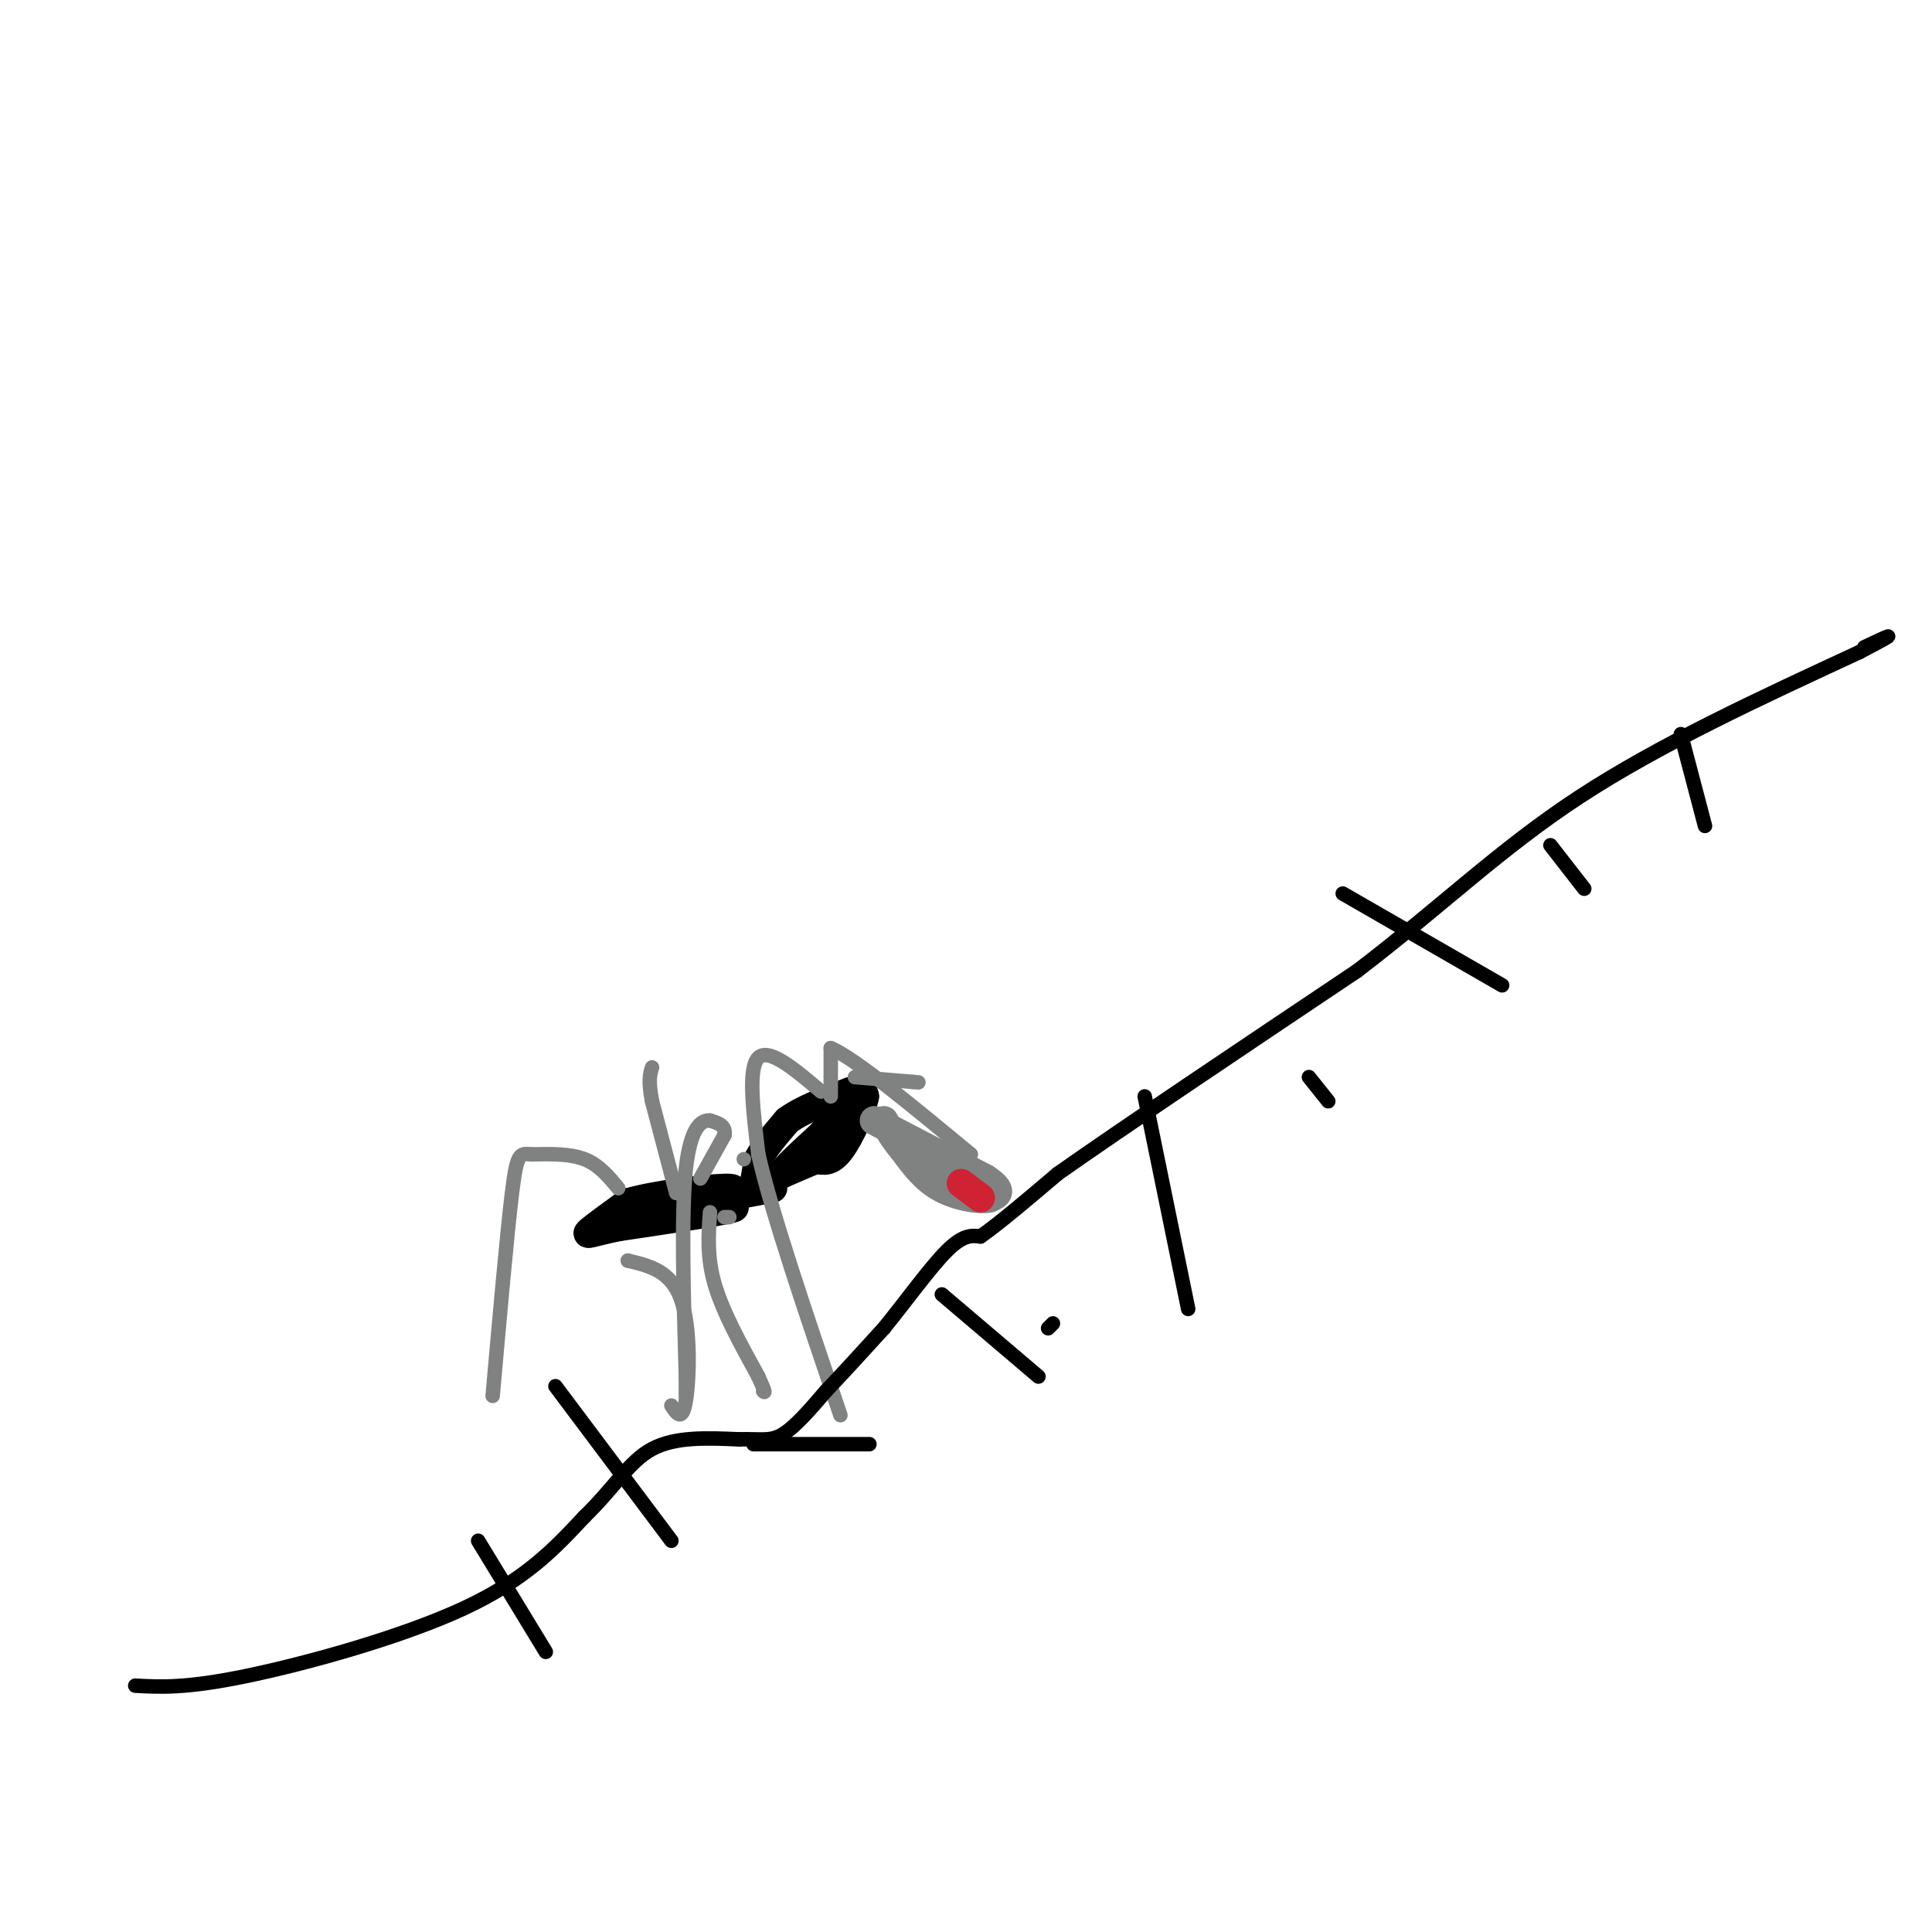 <svg viewBox='0 0 400 400' version='1.1' xmlns='http://www.w3.org/2000/svg' xmlns:xlink='http://www.w3.org/1999/xlink'><g fill='none' stroke='rgb(0,0,0)' stroke-width='6' stroke-linecap='round' stroke-linejoin='round'><path d='M131,251c0.000,0.000 21.000,-1.000 21,-1'/><path d='M152,250c-0.500,0.500 -12.250,2.250 -24,4'/><path d='M128,254c-5.422,1.111 -6.978,1.889 -6,1c0.978,-0.889 4.489,-3.444 8,-6'/><path d='M130,249c5.778,-1.689 16.222,-2.911 20,-3c3.778,-0.089 0.889,0.956 -2,2'/><path d='M148,248c1.667,0.000 6.833,-1.000 12,-2'/><path d='M156,246c0.000,0.000 1.000,-6.000 1,-6'/><path d='M157,240c1.167,-2.333 3.583,-5.167 6,-8'/><path d='M163,232c3.167,-2.333 8.083,-4.167 13,-6'/><path d='M176,226c2.667,-0.833 2.833,0.083 3,1'/><path d='M179,227c-0.422,2.511 -2.978,8.289 -5,11c-2.022,2.711 -3.511,2.356 -5,2'/><path d='M169,240c-2.000,0.833 -4.500,1.917 -7,3'/><path d='M162,243c0.167,-0.833 4.083,-4.417 8,-8'/><path d='M170,235c1.833,-2.000 2.417,-3.000 3,-4'/></g>
<g fill='none' stroke='rgb(128,130,130)' stroke-width='6' stroke-linecap='round' stroke-linejoin='round'><path d='M181,232c0.000,0.000 23.000,12.000 23,12'/><path d='M204,244c4.000,2.667 2.500,3.333 1,4'/><path d='M205,248c-1.711,0.533 -6.489,-0.133 -10,-2c-3.511,-1.867 -5.756,-4.933 -8,-8'/><path d='M187,238c-2.000,-2.333 -3.000,-4.167 -4,-6'/></g>
<g fill='none' stroke='rgb(207,34,51)' stroke-width='6' stroke-linecap='round' stroke-linejoin='round'><path d='M199,245c0.000,0.000 4.000,3.000 4,3'/></g>
<g fill='none' stroke='rgb(128,130,130)' stroke-width='3' stroke-linecap='round' stroke-linejoin='round'><path d='M170,226c-5.417,-4.583 -10.833,-9.167 -13,-7c-2.167,2.167 -1.083,11.083 0,20'/><path d='M157,239c2.833,12.333 9.917,33.167 17,54'/><path d='M154,240c0.000,0.000 0.000,0.000 0,0'/><path d='M177,223c0.000,0.000 12.000,1.000 12,1'/><path d='M189,224c2.000,0.167 1.000,0.083 0,0'/><path d='M172,227c0.000,0.000 0.000,-10.000 0,-10'/><path d='M172,217c4.833,2.000 16.917,12.000 29,22'/><path d='M147,251c-0.333,4.667 -0.667,9.333 1,15c1.667,5.667 5.333,12.333 9,19'/><path d='M157,285c1.667,3.667 1.333,3.333 1,3'/><path d='M145,244c0.000,0.000 5.000,-9.000 5,-9'/><path d='M150,235c0.333,-2.000 -1.333,-2.500 -3,-3'/><path d='M147,232c-1.578,-0.156 -4.022,0.956 -5,10c-0.978,9.044 -0.489,26.022 0,43'/><path d='M142,285c0.000,7.167 0.000,3.583 0,0'/><path d='M150,252c0.000,0.000 1.000,0.000 1,0'/><path d='M128,246c-2.000,-2.417 -4.000,-4.833 -7,-6c-3.000,-1.167 -7.000,-1.083 -11,-1'/><path d='M110,239c-2.422,-0.244 -2.978,-0.356 -4,8c-1.022,8.356 -2.511,25.178 -4,42'/><path d='M130,261c0.000,0.000 0.000,0.000 0,0'/><path d='M130,261c4.467,1.067 8.933,2.133 11,8c2.067,5.867 1.733,16.533 1,21c-0.733,4.467 -1.867,2.733 -3,1'/><path d='M140,247c0.000,0.000 -5.000,-19.000 -5,-19'/><path d='M135,228c-0.833,-4.333 -0.417,-5.667 0,-7'/></g>
<g fill='none' stroke='rgb(0,0,0)' stroke-width='3' stroke-linecap='round' stroke-linejoin='round'><path d='M28,349c5.267,0.289 10.533,0.578 23,-2c12.467,-2.578 32.133,-8.022 45,-14c12.867,-5.978 18.933,-12.489 25,-19'/><path d='M121,314c6.200,-5.978 9.200,-11.422 14,-14c4.800,-2.578 11.400,-2.289 18,-2'/><path d='M153,298c4.400,-0.133 6.400,0.533 9,-1c2.600,-1.533 5.800,-5.267 9,-9'/><path d='M171,288c3.500,-3.667 7.750,-8.333 12,-13'/><path d='M183,275c4.444,-5.444 9.556,-12.556 13,-16c3.444,-3.444 5.222,-3.222 7,-3'/><path d='M203,256c3.833,-2.667 9.917,-7.833 16,-13'/><path d='M219,243c13.000,-9.167 37.500,-25.583 62,-42'/><path d='M281,201c17.289,-13.200 29.511,-25.200 46,-36c16.489,-10.800 37.244,-20.400 58,-30'/><path d='M385,135c9.833,-5.167 5.417,-3.083 1,-1'/><path d='M353,171c0.000,0.000 -5.000,-19.000 -5,-19'/><path d='M328,184c0.000,0.000 -7.000,-9.000 -7,-9'/><path d='M311,204c0.000,0.000 -33.000,-19.000 -33,-19'/><path d='M275,228c0.000,0.000 -4.000,-5.000 -4,-5'/><path d='M246,271c0.000,0.000 -9.000,-44.000 -9,-44'/><path d='M218,274c0.000,0.000 -1.000,1.000 -1,1'/><path d='M215,285c0.000,0.000 -20.000,-17.000 -20,-17'/><path d='M180,299c0.000,0.000 -24.000,0.000 -24,0'/><path d='M139,319c0.000,0.000 -24.000,-32.000 -24,-32'/><path d='M113,342c0.000,0.000 -14.000,-23.000 -14,-23'/></g>
</svg>